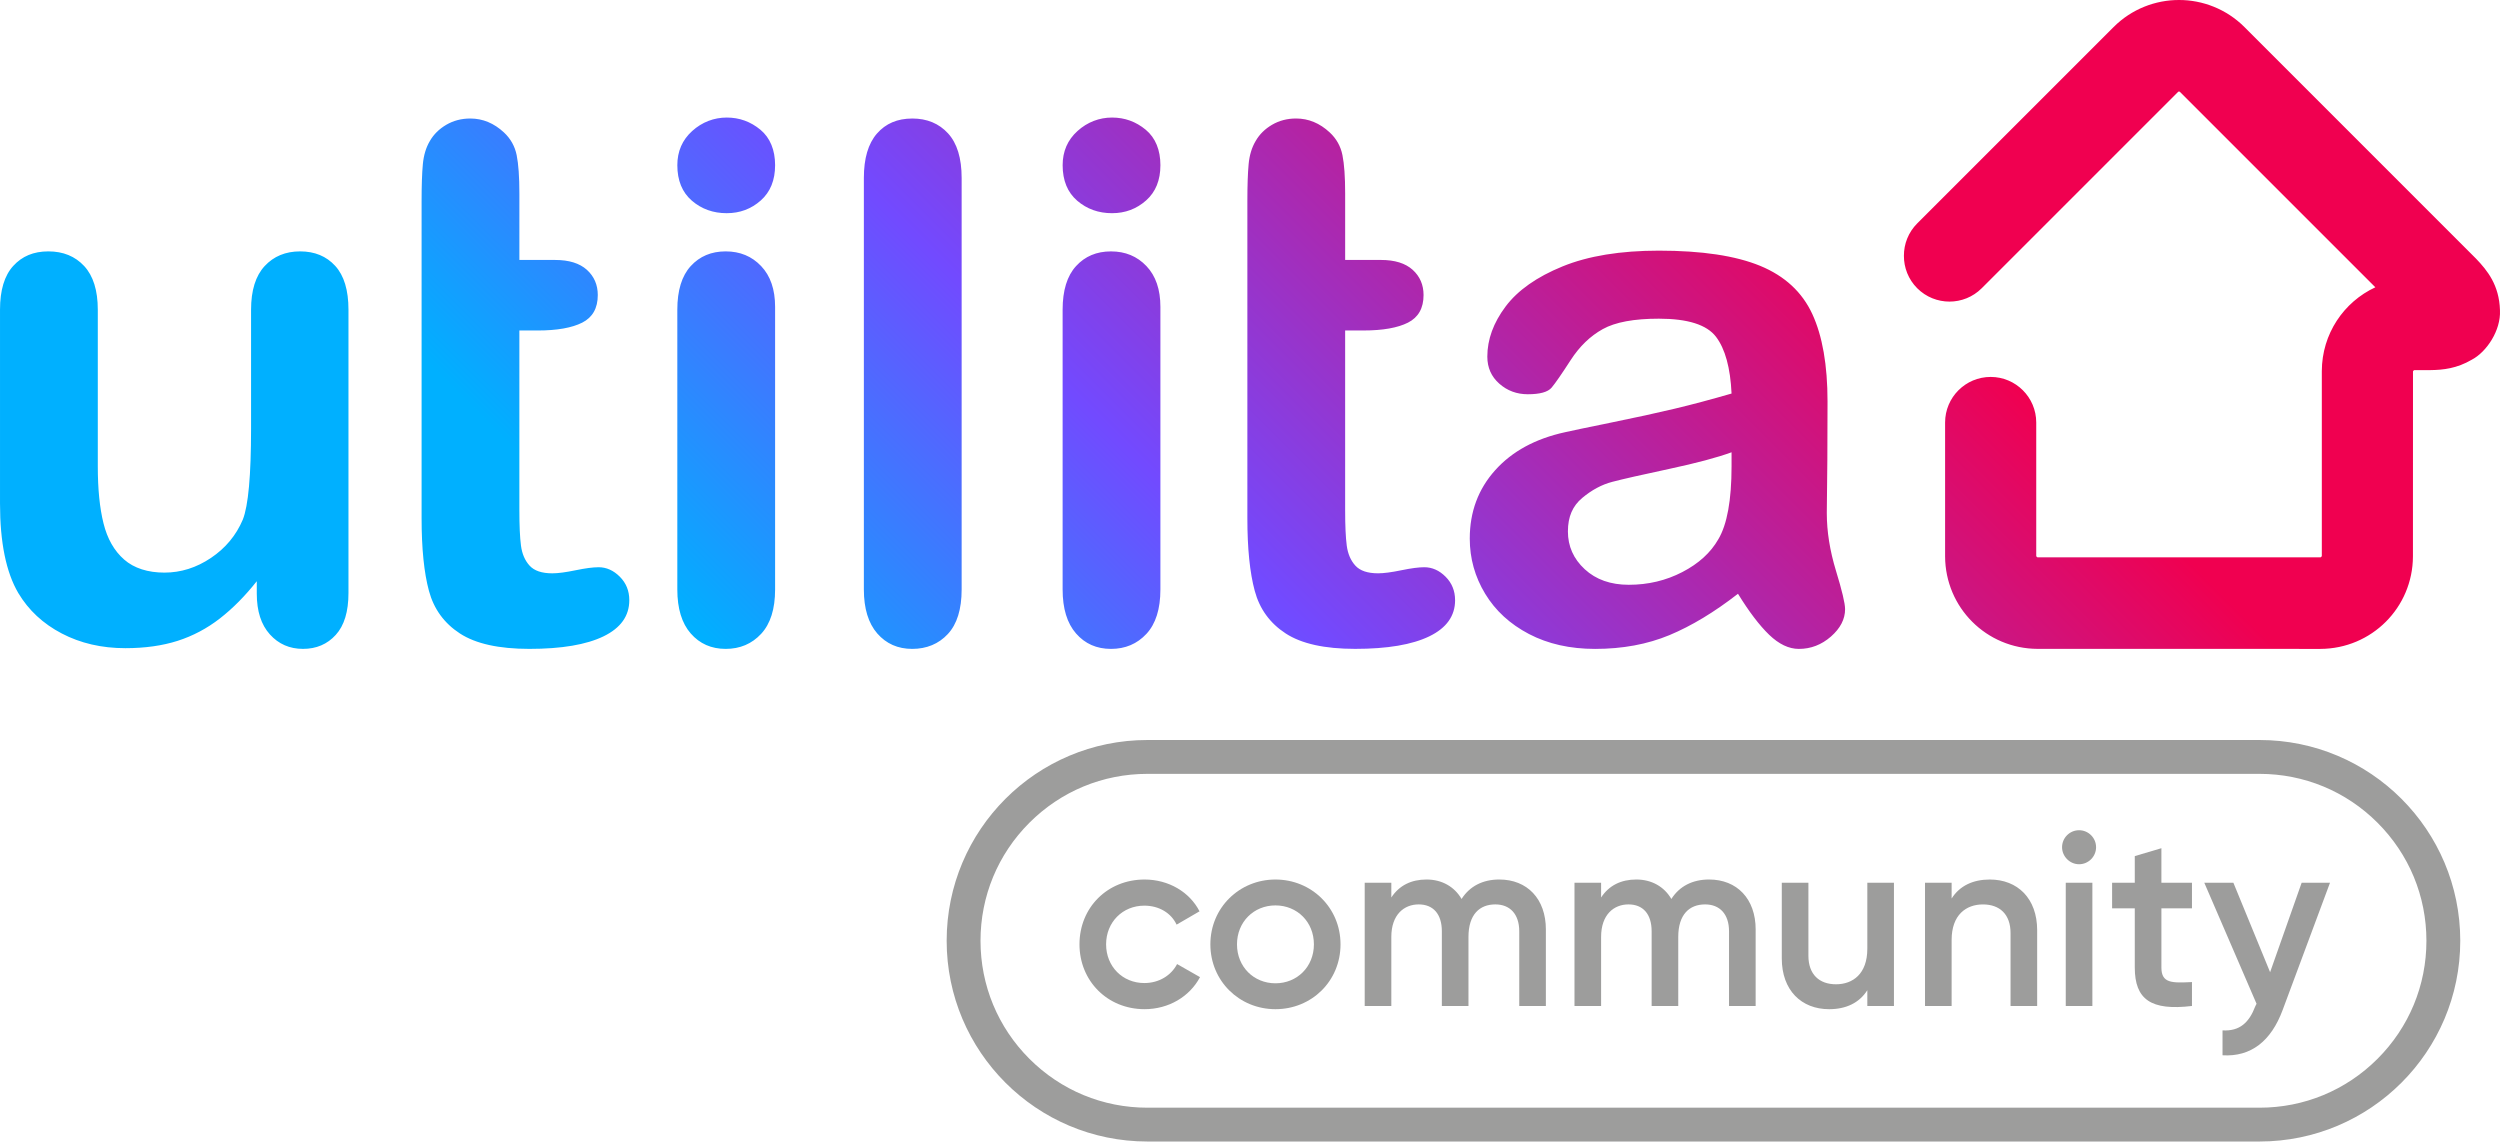 <?xml version="1.0" encoding="UTF-8"?>
<svg id="Layer_2" xmlns="http://www.w3.org/2000/svg" xmlns:xlink="http://www.w3.org/1999/xlink" viewBox="0 0 2456 1121.43">
  <defs>
    <style>
      .cls-1 {
        fill: url(#linear-gradient);
      }

      .cls-2 {
        fill: #9d9d9c;
      }
    </style>
    <linearGradient id="linear-gradient" x1="522.66" y1="1091.75" x2="1896.38" y2="-281.97" gradientUnits="userSpaceOnUse">
      <stop offset=".23" stop-color="#00b0ff"/>
      <stop offset=".45" stop-color="#724aff"/>
      <stop offset=".79" stop-color="#f00050"/>
    </linearGradient>
  </defs>
  <g>
    <path class="cls-2" d="M2219.74,760.24c43.8,0,84.98,17.06,115.95,48.03,30.97,30.97,48.03,72.15,48.03,115.95s-17.06,84.98-48.03,115.95c-30.97,30.97-72.15,48.03-115.95,48.03h-1092.52c-43.8,0-84.98-17.06-115.94-48.03-30.97-30.97-48.03-72.15-48.03-115.95s17.06-84.98,48.03-115.95c30.97-30.97,72.15-48.03,115.94-48.03h1092.52M2219.74,726.98h-1092.52c-108.92,0-197.22,88.3-197.22,197.22h0c0,108.92,88.3,197.22,197.22,197.22h1092.52c108.92,0,197.22-88.3,197.22-197.22h0c0-108.92-88.3-197.22-197.22-197.22h0Z"/>
    <path class="cls-1" d="M342.34,304.29c0-19.22-4.35-33.6-13.03-43.09-8.68-9.5-20.18-14.24-34.47-14.24s-25.92,4.8-34.83,14.41c-8.92,9.63-13.37,23.93-13.37,42.92v116.81c0,45.97-2.7,75.75-8.11,89.37-6.55,15.48-17,28.03-31.3,37.64-14.32,9.63-29.57,14.43-45.73,14.43s-29.86-4.3-39.58-12.86c-9.74-8.55-16.49-20.4-20.23-35.53-3.78-15.12-5.62-33.82-5.62-56.11v-153.75c0-18.99-4.48-33.29-13.37-42.92-8.92-9.61-20.66-14.41-35.19-14.41s-25.81,4.74-34.47,14.24c-8.69,9.49-13.04,23.87-13.04,43.09v190.34c0,38.23,5.98,67.57,17.96,87.96,10.07,16.88,24.34,30.14,42.74,39.75,18.4,9.61,39.23,14.43,62.43,14.43,19.24,0,36.37-2.42,51.39-7.21,15-4.82,28.85-12.16,41.51-22,12.67-9.86,24.73-22.05,36.23-36.58v12.29c0,17.13,4.28,30.45,12.85,39.94,8.55,9.51,19.4,14.25,32.54,14.25s23.86-4.58,32.18-13.73c8.34-9.15,12.5-22.87,12.5-41.15v-278.3ZM1092.49,209.43c12.89,0,24.02-4.17,33.41-12.49,9.4-8.34,14.09-19.88,14.09-34.66s-4.8-26.84-14.43-34.83c-9.63-7.97-20.64-11.97-33.06-11.97s-24.22,4.41-33.95,13.21c-9.74,8.79-14.61,19.99-14.61,33.6,0,15.01,4.76,26.62,14.24,34.83,9.51,8.21,20.94,12.32,34.32,12.32ZM587.96,557.26c-5.41,0-12.9.98-22.51,2.97-9.63,1.99-17.24,3.01-22.86,3.01-10.33,0-17.77-2.53-22.34-7.57-4.59-5.05-7.4-11.62-8.45-19.7-1.06-8.11-1.57-19.64-1.57-34.66v-176.63h17.91c19.02,0,33.62-2.57,43.82-7.71,10.2-5.18,15.3-14.2,15.3-27.1,0-10.07-3.58-18.34-10.72-24.81-7.17-6.44-17.54-9.67-31.13-9.67h-35.17v-65.44c0-16.19-.9-28.68-2.65-37.47-1.78-8.79-5.95-16.24-12.5-22.35-9.84-9.14-20.87-13.7-33.08-13.7-8.66,0-16.52,2.04-23.55,6.14-7.03,4.12-12.44,9.46-16.2,16.02-3.74,6.32-6.03,13.89-6.85,22.68-.83,8.8-1.24,20.93-1.24,36.41v311.36c0,29.81,2.4,53.61,7.22,71.42,4.8,17.83,14.95,31.79,30.43,41.87,15.48,10.08,38.23,15.13,68.25,15.13,31.66,0,55.93-4.12,72.83-12.32,16.88-8.2,25.32-20.04,25.32-35.53,0-9.15-3.11-16.83-9.32-23.05-6.21-6.21-13.19-9.32-20.94-9.32ZM713.97,209.43c12.89,0,24.04-4.17,33.42-12.49,9.37-8.34,14.07-19.88,14.07-34.66s-4.8-26.84-14.43-34.83c-9.63-7.97-20.63-11.97-33.06-11.97s-24.22,4.41-33.95,13.21c-9.74,8.79-14.61,19.99-14.61,33.6,0,15.01,4.76,26.62,14.25,34.83,9.49,8.21,20.94,12.32,34.31,12.32ZM1091.42,637.48c14.07,0,25.69-4.94,34.83-14.77,9.15-9.86,13.73-24.4,13.73-43.64v-277.58c0-17.13-4.58-30.49-13.73-40.09-9.14-9.63-20.76-14.43-34.83-14.43s-25.51,4.8-34.29,14.43c-8.81,9.6-13.21,23.91-13.21,42.9v274.77c0,18.78,4.4,33.21,13.21,43.28,8.78,10.08,20.22,15.13,34.29,15.13ZM1794.64,504.14c.24-19.24.42-36.71.54-52.43.12-15.71.18-34.81.18-57.35,0-35.65-4.99-64.26-14.95-85.84-9.97-21.57-27.03-37.35-51.17-47.33-24.17-9.96-57.37-14.95-99.58-14.95-37.75,0-69.31,5.16-94.63,15.49-25.33,10.33-43.98,23.47-55.95,39.42-11.95,15.95-17.94,32.34-17.94,49.23,0,10.79,3.94,19.64,11.78,26.56,7.86,6.93,17.19,10.38,27.96,10.38,11.96,0,19.76-2.16,23.42-6.51,3.63-4.31,9.84-13.3,18.63-26.9,8.79-13.6,19.35-23.81,31.67-30.61,12.29-6.82,30.66-10.22,55.05-10.22,28.37,0,47.09,5.93,56.13,17.78,9.02,11.85,14.12,30.43,15.3,55.77-20.19,5.85-38.88,10.85-56.11,14.94-17.24,4.12-37.95,8.63-62.09,13.55-24.17,4.94-39.31,8.09-45.39,9.5-29.09,6.34-51.97,18.76-68.61,37.3-16.65,18.54-24.99,40.92-24.99,67.21,0,19.46,5.05,37.52,15.13,54.18,10.08,16.65,24.45,29.84,43.1,39.58,18.65,9.73,40.29,14.6,64.9,14.6,26.98,0,51.32-4.53,73.02-13.53,21.69-9.05,44.15-22.59,67.35-40.65,10.8,17.58,20.99,31,30.61,40.29,9.61,9.25,19.35,13.89,29.21,13.89,11.73,0,22.23-4.05,31.5-12.13,9.25-8.11,13.89-17.08,13.89-26.92,0-5.64-2.99-18.26-8.99-37.84-5.95-19.58-8.97-38.41-8.97-56.45ZM1701.08,458.05c0,33.29-4.35,57.24-13.01,71.75-7.5,13.14-19.3,23.89-35.37,32.2-16.06,8.33-33.59,12.49-52.61,12.49-17.8,0-32.23-5.1-43.26-15.3-11.02-10.2-16.52-22.57-16.52-37.12s4.67-25.02,14.07-32.9c9.37-7.84,19.22-13.12,29.55-15.82,10.31-2.71,28.91-6.93,55.76-12.67,26.85-5.74,47.32-11.21,61.39-16.36v13.73ZM1429.47,589.62c0-9.15-3.12-16.83-9.33-23.05-6.19-6.21-13.19-9.32-20.94-9.32-5.38,0-12.89.98-22.51,2.97-9.63,1.99-17.24,3.01-22.86,3.01-10.31,0-17.77-2.53-22.34-7.57-4.58-5.05-7.39-11.62-8.45-19.7-1.05-8.11-1.57-19.64-1.57-34.66v-176.63h17.95c18.99,0,33.59-2.57,43.78-7.71,10.2-5.18,15.3-14.2,15.3-27.1,0-10.07-3.58-18.34-10.72-24.81-7.16-6.44-17.52-9.67-31.13-9.67h-35.17v-65.44c0-16.19-.88-28.68-2.65-37.47-1.76-8.79-5.93-16.24-12.5-22.35-9.84-9.14-20.87-13.7-33.05-13.7-8.69,0-16.56,2.04-23.58,6.14-7.04,4.12-12.44,9.46-16.18,16.02-3.76,6.32-6.05,13.89-6.87,22.68-.82,8.8-1.24,20.93-1.24,36.41v311.36c0,29.81,2.42,53.61,7.24,71.42,4.79,17.83,14.94,31.79,30.42,41.87,15.48,10.08,38.23,15.13,68.25,15.13,31.66,0,55.93-4.12,72.83-12.32,16.9-8.2,25.33-20.04,25.33-35.53ZM2455.96,304.59c-.8-24.57-12.31-38.78-23.49-50.47l-227.54-227.55C2187.24,8.88,2163.74-.05,2140.66,0c-23.03-.05-46.63,8.85-64.31,26.63l-192.86,192.84c-8.78,8.79-13.14,20.32-13.09,31.85-.05,11.52,4.29,23.07,13.09,31.87,17.49,17.47,45.84,17.47,63.33,0l192.9-192.9c.27-.26.33-.33.93-.36.57.03.71.1.95.36l191.94,191.94c-31.05,14.43-52.49,45.77-52.59,82.35v181.62c0,.42-.94,1.34-1.37,1.35l-277.83-.02c-.47,0-1.35-.87-1.35-1.34v-131.1c0-24.73-20.06-44.79-44.77-44.79s-44.77,20.06-44.77,44.79v131.48c.17,50.3,40.61,90.72,90.9,90.88l277.83.03c50.28-.19,90.72-40.58,90.88-90.91l.05-181.62c0-.44.87-1.32,1.31-1.35h15.58c12.97-.13,26.32-1.72,40.84-10.2,14.66-7.67,28.64-28.84,27.72-48.42,0-.04,0-.08-.01-.13,0-.08.02-.17.01-.25ZM747.73,622.7c9.15-9.86,13.73-24.4,13.73-43.64v-277.58c0-17.13-4.58-30.49-13.73-40.09-9.13-9.63-20.76-14.43-34.83-14.43s-25.5,4.8-34.31,14.43c-8.79,9.6-13.19,23.91-13.19,42.9v274.77c0,18.78,4.4,33.21,13.19,43.28,8.81,10.08,20.23,15.13,34.31,15.13s25.69-4.94,34.83-14.77ZM896.16,116.44c-14.55,0-26.08,4.93-34.65,14.78-8.58,9.84-12.85,24.39-12.85,43.61v404.23c0,18.76,4.41,33.19,13.19,43.28,8.81,10.08,20.23,15.13,34.31,15.13s25.99-4.87,35.01-14.61c9.02-9.72,13.55-24.32,13.55-43.8V174.83c0-19.47-4.46-34.06-13.37-43.8-8.92-9.73-20.64-14.6-35.19-14.6Z"/>
  </g>
  <g>
    <path class="cls-2" d="M1060.48,927.73c0-36.08,27.37-63.69,63.93-63.69,23.73,0,44.32,12.35,54,31.24l-22.52,13.08c-5.33-11.38-17.19-18.65-31.72-18.65-21.31,0-37.54,16.23-37.54,38.02s16.23,38.02,37.54,38.02c14.53,0,26.4-7.51,32.21-18.65l22.52,12.84c-10.17,19.13-30.76,31.48-54.49,31.48-36.57,0-63.93-27.85-63.93-63.69Z"/>
    <path class="cls-2" d="M1189.07,927.73c0-36.08,28.58-63.69,63.93-63.69s63.93,27.61,63.93,63.69-28.33,63.69-63.93,63.69-63.93-27.85-63.93-63.69ZM1290.78,927.73c0-22.04-16.47-38.26-37.78-38.26s-37.78,16.23-37.78,38.26,16.47,38.26,37.78,38.26,37.78-16.23,37.78-38.26Z"/>
    <path class="cls-2" d="M1518.66,913.2v75.07h-26.15v-73.38c0-16.95-9.2-26.4-23.49-26.4-15.5,0-26.4,9.93-26.4,31.97v67.81h-26.15v-73.38c0-16.95-8.48-26.4-22.76-26.4s-26.88,9.93-26.88,31.97v67.81h-26.15v-121.09h26.15v14.53c7.75-11.87,19.62-17.68,34.63-17.68s27.37,7.02,34.39,19.13c7.99-12.59,20.83-19.13,37.05-19.13,27.37,0,45.77,18.89,45.77,49.16Z"/>
    <path class="cls-2" d="M1724.75,913.2v75.07h-26.15v-73.38c0-16.95-9.2-26.4-23.49-26.4-15.5,0-26.4,9.93-26.4,31.97v67.81h-26.15v-73.38c0-16.95-8.48-26.4-22.76-26.4s-26.88,9.93-26.88,31.97v67.81h-26.15v-121.09h26.15v14.53c7.75-11.87,19.62-17.68,34.63-17.68s27.37,7.02,34.39,19.13c7.99-12.59,20.83-19.13,37.05-19.13,27.37,0,45.77,18.89,45.77,49.16Z"/>
    <path class="cls-2" d="M1860.61,867.19v121.09h-26.15v-15.5c-7.99,12.59-21.07,18.65-37.54,18.65-27.12,0-46.5-18.41-46.5-49.89v-74.35h26.15v71.68c0,18.41,10.66,28.09,27.12,28.09s30.76-10.17,30.76-34.87v-64.9h26.15Z"/>
    <path class="cls-2" d="M2001.31,913.93v74.35h-26.15v-71.68c0-18.4-10.66-28.09-27.12-28.09s-30.76,10.17-30.76,34.87v64.9h-26.15v-121.09h26.15v15.5c7.99-12.59,21.07-18.65,37.54-18.65,27.12,0,46.5,18.41,46.5,49.89Z"/>
    <path class="cls-2" d="M2025.77,832.32c0-9.2,7.51-16.71,16.71-16.71s16.71,7.51,16.71,16.71-7.51,16.71-16.71,16.71-16.71-7.75-16.71-16.71ZM2029.4,867.19h26.15v121.09h-26.15v-121.09Z"/>
    <path class="cls-2" d="M2123.36,892.37v58.12c0,15.5,10.17,15.26,30.03,14.29v23.49c-40.2,4.84-56.18-6.3-56.18-37.78v-58.12h-22.28v-25.19h22.28v-26.15l26.15-7.75v33.9h30.03v25.19h-30.03Z"/>
    <path class="cls-2" d="M2289,867.19l-46.5,124.96c-11.38,30.76-31.24,46.25-59.09,44.56v-24.46c16.95.97,26.15-7.75,32.21-23.73l1.21-2.42-51.34-118.91h28.58l36.08,87.91,31-87.91h27.85Z"/>
  </g>
</svg>